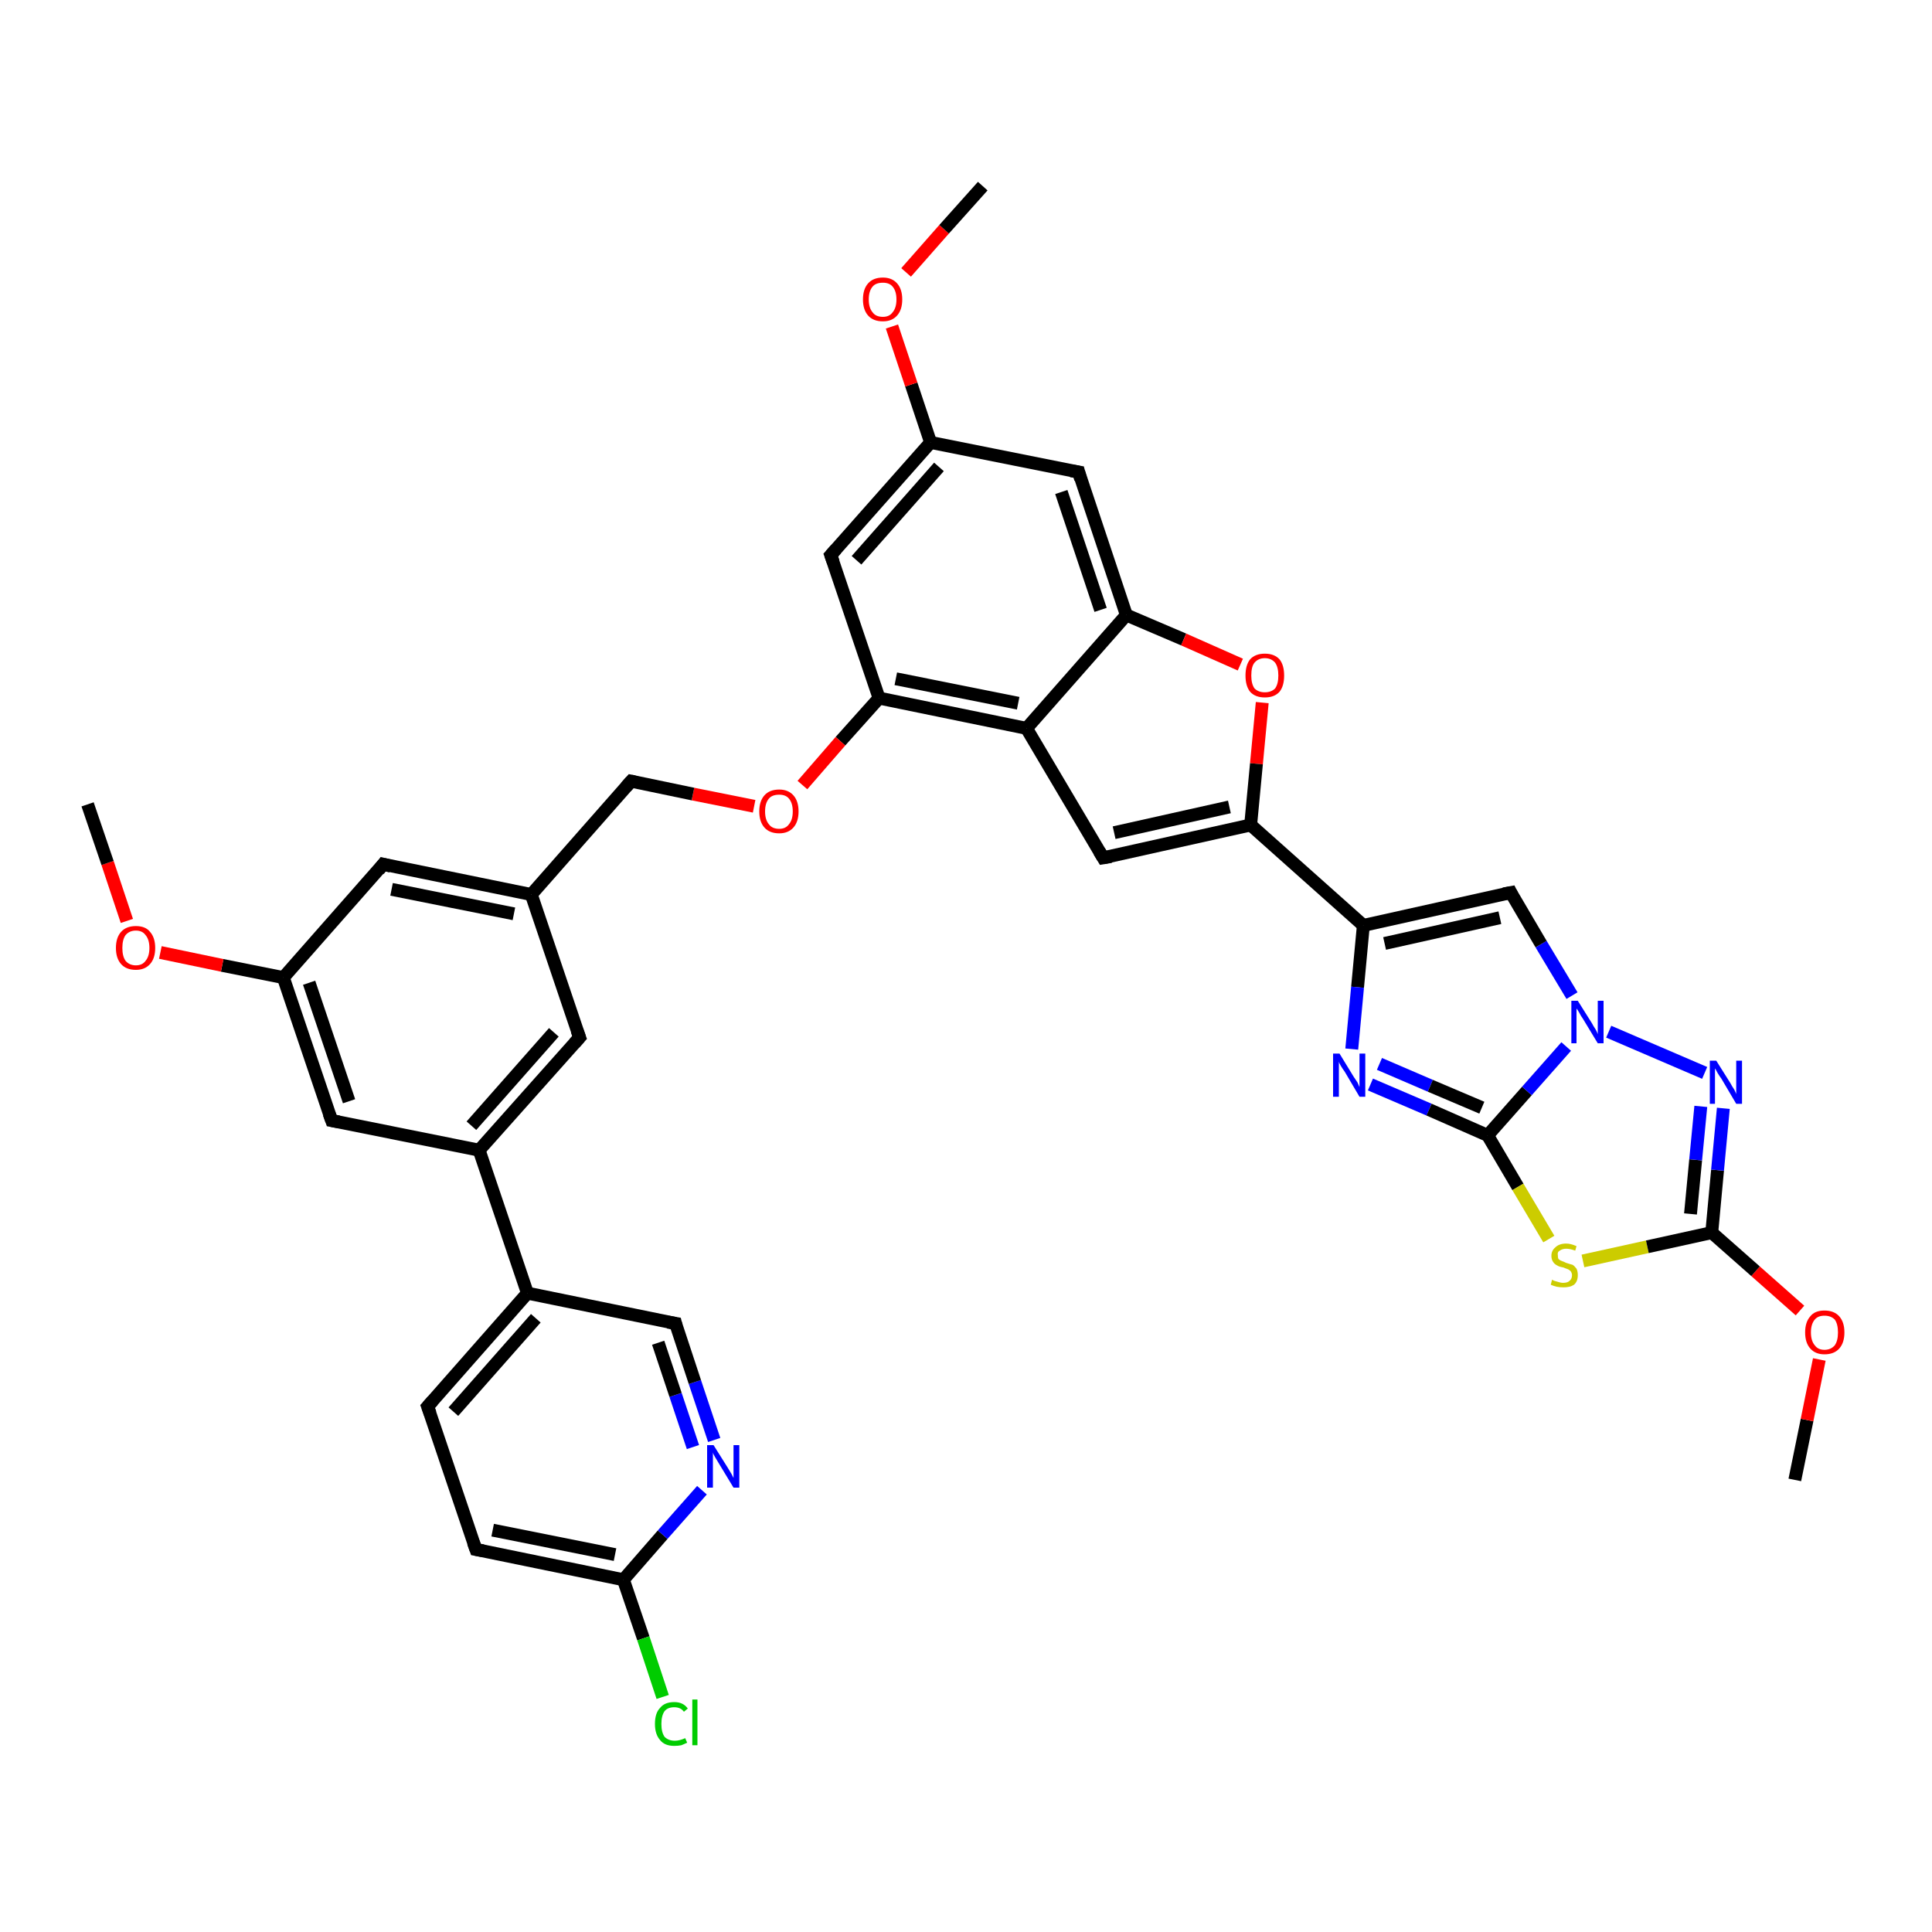 <?xml version='1.0' encoding='iso-8859-1'?>
<svg version='1.1' baseProfile='full'
              xmlns='http://www.w3.org/2000/svg'
                      xmlns:rdkit='http://www.rdkit.org/xml'
                      xmlns:xlink='http://www.w3.org/1999/xlink'
                  xml:space='preserve'
width='300px' height='300px' viewBox='0 0 300 300'>
<!-- END OF HEADER -->
<rect style='opacity:1.0;fill:#FFFFFF;stroke:none' width='300.0' height='300.0' x='0.0' y='0.0'> </rect>
<path class='bond-0 atom-0 atom-1' d='M 278.7,229.8 L 280.6,220.5' style='fill:none;fill-rule:evenodd;stroke:#000000;stroke-width:2.0px;stroke-linecap:butt;stroke-linejoin:miter;stroke-opacity:1' />
<path class='bond-0 atom-0 atom-1' d='M 280.6,220.5 L 282.5,211.1' style='fill:none;fill-rule:evenodd;stroke:#FF0000;stroke-width:2.0px;stroke-linecap:butt;stroke-linejoin:miter;stroke-opacity:1' />
<path class='bond-1 atom-1 atom-2' d='M 279.5,203.5 L 272.6,197.4' style='fill:none;fill-rule:evenodd;stroke:#FF0000;stroke-width:2.0px;stroke-linecap:butt;stroke-linejoin:miter;stroke-opacity:1' />
<path class='bond-1 atom-1 atom-2' d='M 272.6,197.4 L 265.8,191.4' style='fill:none;fill-rule:evenodd;stroke:#000000;stroke-width:2.0px;stroke-linecap:butt;stroke-linejoin:miter;stroke-opacity:1' />
<path class='bond-2 atom-2 atom-3' d='M 265.8,191.4 L 266.7,181.7' style='fill:none;fill-rule:evenodd;stroke:#000000;stroke-width:2.0px;stroke-linecap:butt;stroke-linejoin:miter;stroke-opacity:1' />
<path class='bond-2 atom-2 atom-3' d='M 266.7,181.7 L 267.6,172.1' style='fill:none;fill-rule:evenodd;stroke:#0000FF;stroke-width:2.0px;stroke-linecap:butt;stroke-linejoin:miter;stroke-opacity:1' />
<path class='bond-2 atom-2 atom-3' d='M 262.5,188.5 L 263.3,180.1' style='fill:none;fill-rule:evenodd;stroke:#000000;stroke-width:2.0px;stroke-linecap:butt;stroke-linejoin:miter;stroke-opacity:1' />
<path class='bond-2 atom-2 atom-3' d='M 263.3,180.1 L 264.1,171.8' style='fill:none;fill-rule:evenodd;stroke:#0000FF;stroke-width:2.0px;stroke-linecap:butt;stroke-linejoin:miter;stroke-opacity:1' />
<path class='bond-3 atom-3 atom-4' d='M 264.7,166.6 L 249.8,160.2' style='fill:none;fill-rule:evenodd;stroke:#0000FF;stroke-width:2.0px;stroke-linecap:butt;stroke-linejoin:miter;stroke-opacity:1' />
<path class='bond-4 atom-4 atom-5' d='M 244.1,154.6 L 239.3,146.6' style='fill:none;fill-rule:evenodd;stroke:#0000FF;stroke-width:2.0px;stroke-linecap:butt;stroke-linejoin:miter;stroke-opacity:1' />
<path class='bond-4 atom-4 atom-5' d='M 239.3,146.6 L 234.6,138.6' style='fill:none;fill-rule:evenodd;stroke:#000000;stroke-width:2.0px;stroke-linecap:butt;stroke-linejoin:miter;stroke-opacity:1' />
<path class='bond-5 atom-5 atom-6' d='M 234.6,138.6 L 211.7,143.7' style='fill:none;fill-rule:evenodd;stroke:#000000;stroke-width:2.0px;stroke-linecap:butt;stroke-linejoin:miter;stroke-opacity:1' />
<path class='bond-5 atom-5 atom-6' d='M 232.9,142.5 L 215.0,146.5' style='fill:none;fill-rule:evenodd;stroke:#000000;stroke-width:2.0px;stroke-linecap:butt;stroke-linejoin:miter;stroke-opacity:1' />
<path class='bond-6 atom-6 atom-7' d='M 211.7,143.7 L 210.8,153.3' style='fill:none;fill-rule:evenodd;stroke:#000000;stroke-width:2.0px;stroke-linecap:butt;stroke-linejoin:miter;stroke-opacity:1' />
<path class='bond-6 atom-6 atom-7' d='M 210.8,153.3 L 209.9,162.9' style='fill:none;fill-rule:evenodd;stroke:#0000FF;stroke-width:2.0px;stroke-linecap:butt;stroke-linejoin:miter;stroke-opacity:1' />
<path class='bond-7 atom-7 atom-8' d='M 212.8,168.4 L 221.9,172.3' style='fill:none;fill-rule:evenodd;stroke:#0000FF;stroke-width:2.0px;stroke-linecap:butt;stroke-linejoin:miter;stroke-opacity:1' />
<path class='bond-7 atom-7 atom-8' d='M 221.9,172.3 L 231.0,176.3' style='fill:none;fill-rule:evenodd;stroke:#000000;stroke-width:2.0px;stroke-linecap:butt;stroke-linejoin:miter;stroke-opacity:1' />
<path class='bond-7 atom-7 atom-8' d='M 214.2,165.2 L 222.1,168.6' style='fill:none;fill-rule:evenodd;stroke:#0000FF;stroke-width:2.0px;stroke-linecap:butt;stroke-linejoin:miter;stroke-opacity:1' />
<path class='bond-7 atom-7 atom-8' d='M 222.1,168.6 L 230.1,172.0' style='fill:none;fill-rule:evenodd;stroke:#000000;stroke-width:2.0px;stroke-linecap:butt;stroke-linejoin:miter;stroke-opacity:1' />
<path class='bond-8 atom-8 atom-9' d='M 231.0,176.3 L 235.7,184.3' style='fill:none;fill-rule:evenodd;stroke:#000000;stroke-width:2.0px;stroke-linecap:butt;stroke-linejoin:miter;stroke-opacity:1' />
<path class='bond-8 atom-8 atom-9' d='M 235.7,184.3 L 240.5,192.4' style='fill:none;fill-rule:evenodd;stroke:#CCCC00;stroke-width:2.0px;stroke-linecap:butt;stroke-linejoin:miter;stroke-opacity:1' />
<path class='bond-9 atom-6 atom-10' d='M 211.7,143.7 L 194.2,128.1' style='fill:none;fill-rule:evenodd;stroke:#000000;stroke-width:2.0px;stroke-linecap:butt;stroke-linejoin:miter;stroke-opacity:1' />
<path class='bond-10 atom-10 atom-11' d='M 194.2,128.1 L 171.3,133.2' style='fill:none;fill-rule:evenodd;stroke:#000000;stroke-width:2.0px;stroke-linecap:butt;stroke-linejoin:miter;stroke-opacity:1' />
<path class='bond-10 atom-10 atom-11' d='M 190.9,125.3 L 173.0,129.3' style='fill:none;fill-rule:evenodd;stroke:#000000;stroke-width:2.0px;stroke-linecap:butt;stroke-linejoin:miter;stroke-opacity:1' />
<path class='bond-11 atom-11 atom-12' d='M 171.3,133.2 L 159.4,113.1' style='fill:none;fill-rule:evenodd;stroke:#000000;stroke-width:2.0px;stroke-linecap:butt;stroke-linejoin:miter;stroke-opacity:1' />
<path class='bond-12 atom-12 atom-13' d='M 159.4,113.1 L 136.5,108.4' style='fill:none;fill-rule:evenodd;stroke:#000000;stroke-width:2.0px;stroke-linecap:butt;stroke-linejoin:miter;stroke-opacity:1' />
<path class='bond-12 atom-12 atom-13' d='M 158.1,109.2 L 139.1,105.4' style='fill:none;fill-rule:evenodd;stroke:#000000;stroke-width:2.0px;stroke-linecap:butt;stroke-linejoin:miter;stroke-opacity:1' />
<path class='bond-13 atom-13 atom-14' d='M 136.5,108.4 L 130.5,115.1' style='fill:none;fill-rule:evenodd;stroke:#000000;stroke-width:2.0px;stroke-linecap:butt;stroke-linejoin:miter;stroke-opacity:1' />
<path class='bond-13 atom-13 atom-14' d='M 130.5,115.1 L 124.6,121.9' style='fill:none;fill-rule:evenodd;stroke:#FF0000;stroke-width:2.0px;stroke-linecap:butt;stroke-linejoin:miter;stroke-opacity:1' />
<path class='bond-14 atom-14 atom-15' d='M 117.1,125.2 L 107.6,123.3' style='fill:none;fill-rule:evenodd;stroke:#FF0000;stroke-width:2.0px;stroke-linecap:butt;stroke-linejoin:miter;stroke-opacity:1' />
<path class='bond-14 atom-14 atom-15' d='M 107.6,123.3 L 98.0,121.3' style='fill:none;fill-rule:evenodd;stroke:#000000;stroke-width:2.0px;stroke-linecap:butt;stroke-linejoin:miter;stroke-opacity:1' />
<path class='bond-15 atom-15 atom-16' d='M 98.0,121.3 L 82.5,138.9' style='fill:none;fill-rule:evenodd;stroke:#000000;stroke-width:2.0px;stroke-linecap:butt;stroke-linejoin:miter;stroke-opacity:1' />
<path class='bond-16 atom-16 atom-17' d='M 82.5,138.9 L 59.5,134.2' style='fill:none;fill-rule:evenodd;stroke:#000000;stroke-width:2.0px;stroke-linecap:butt;stroke-linejoin:miter;stroke-opacity:1' />
<path class='bond-16 atom-16 atom-17' d='M 79.8,141.9 L 60.8,138.1' style='fill:none;fill-rule:evenodd;stroke:#000000;stroke-width:2.0px;stroke-linecap:butt;stroke-linejoin:miter;stroke-opacity:1' />
<path class='bond-17 atom-17 atom-18' d='M 59.5,134.2 L 44.0,151.8' style='fill:none;fill-rule:evenodd;stroke:#000000;stroke-width:2.0px;stroke-linecap:butt;stroke-linejoin:miter;stroke-opacity:1' />
<path class='bond-18 atom-18 atom-19' d='M 44.0,151.8 L 34.5,149.9' style='fill:none;fill-rule:evenodd;stroke:#000000;stroke-width:2.0px;stroke-linecap:butt;stroke-linejoin:miter;stroke-opacity:1' />
<path class='bond-18 atom-18 atom-19' d='M 34.5,149.9 L 24.9,147.9' style='fill:none;fill-rule:evenodd;stroke:#FF0000;stroke-width:2.0px;stroke-linecap:butt;stroke-linejoin:miter;stroke-opacity:1' />
<path class='bond-19 atom-19 atom-20' d='M 19.7,143.0 L 16.7,134.0' style='fill:none;fill-rule:evenodd;stroke:#FF0000;stroke-width:2.0px;stroke-linecap:butt;stroke-linejoin:miter;stroke-opacity:1' />
<path class='bond-19 atom-19 atom-20' d='M 16.7,134.0 L 13.6,124.9' style='fill:none;fill-rule:evenodd;stroke:#000000;stroke-width:2.0px;stroke-linecap:butt;stroke-linejoin:miter;stroke-opacity:1' />
<path class='bond-20 atom-18 atom-21' d='M 44.0,151.8 L 51.5,174.0' style='fill:none;fill-rule:evenodd;stroke:#000000;stroke-width:2.0px;stroke-linecap:butt;stroke-linejoin:miter;stroke-opacity:1' />
<path class='bond-20 atom-18 atom-21' d='M 48.0,152.6 L 54.2,171.0' style='fill:none;fill-rule:evenodd;stroke:#000000;stroke-width:2.0px;stroke-linecap:butt;stroke-linejoin:miter;stroke-opacity:1' />
<path class='bond-21 atom-21 atom-22' d='M 51.5,174.0 L 74.4,178.6' style='fill:none;fill-rule:evenodd;stroke:#000000;stroke-width:2.0px;stroke-linecap:butt;stroke-linejoin:miter;stroke-opacity:1' />
<path class='bond-22 atom-22 atom-23' d='M 74.4,178.6 L 90.0,161.1' style='fill:none;fill-rule:evenodd;stroke:#000000;stroke-width:2.0px;stroke-linecap:butt;stroke-linejoin:miter;stroke-opacity:1' />
<path class='bond-22 atom-22 atom-23' d='M 73.2,174.8 L 86.0,160.3' style='fill:none;fill-rule:evenodd;stroke:#000000;stroke-width:2.0px;stroke-linecap:butt;stroke-linejoin:miter;stroke-opacity:1' />
<path class='bond-23 atom-22 atom-24' d='M 74.4,178.6 L 81.9,200.8' style='fill:none;fill-rule:evenodd;stroke:#000000;stroke-width:2.0px;stroke-linecap:butt;stroke-linejoin:miter;stroke-opacity:1' />
<path class='bond-24 atom-24 atom-25' d='M 81.9,200.8 L 66.4,218.4' style='fill:none;fill-rule:evenodd;stroke:#000000;stroke-width:2.0px;stroke-linecap:butt;stroke-linejoin:miter;stroke-opacity:1' />
<path class='bond-24 atom-24 atom-25' d='M 83.2,204.7 L 70.4,219.2' style='fill:none;fill-rule:evenodd;stroke:#000000;stroke-width:2.0px;stroke-linecap:butt;stroke-linejoin:miter;stroke-opacity:1' />
<path class='bond-25 atom-25 atom-26' d='M 66.4,218.4 L 73.9,240.6' style='fill:none;fill-rule:evenodd;stroke:#000000;stroke-width:2.0px;stroke-linecap:butt;stroke-linejoin:miter;stroke-opacity:1' />
<path class='bond-26 atom-26 atom-27' d='M 73.9,240.6 L 96.8,245.3' style='fill:none;fill-rule:evenodd;stroke:#000000;stroke-width:2.0px;stroke-linecap:butt;stroke-linejoin:miter;stroke-opacity:1' />
<path class='bond-26 atom-26 atom-27' d='M 76.5,237.6 L 95.5,241.4' style='fill:none;fill-rule:evenodd;stroke:#000000;stroke-width:2.0px;stroke-linecap:butt;stroke-linejoin:miter;stroke-opacity:1' />
<path class='bond-27 atom-27 atom-28' d='M 96.8,245.3 L 99.9,254.4' style='fill:none;fill-rule:evenodd;stroke:#000000;stroke-width:2.0px;stroke-linecap:butt;stroke-linejoin:miter;stroke-opacity:1' />
<path class='bond-27 atom-27 atom-28' d='M 99.9,254.4 L 102.9,263.5' style='fill:none;fill-rule:evenodd;stroke:#00CC00;stroke-width:2.0px;stroke-linecap:butt;stroke-linejoin:miter;stroke-opacity:1' />
<path class='bond-28 atom-27 atom-29' d='M 96.8,245.3 L 102.9,238.3' style='fill:none;fill-rule:evenodd;stroke:#000000;stroke-width:2.0px;stroke-linecap:butt;stroke-linejoin:miter;stroke-opacity:1' />
<path class='bond-28 atom-27 atom-29' d='M 102.9,238.3 L 109.0,231.4' style='fill:none;fill-rule:evenodd;stroke:#0000FF;stroke-width:2.0px;stroke-linecap:butt;stroke-linejoin:miter;stroke-opacity:1' />
<path class='bond-29 atom-29 atom-30' d='M 110.9,223.6 L 107.9,214.6' style='fill:none;fill-rule:evenodd;stroke:#0000FF;stroke-width:2.0px;stroke-linecap:butt;stroke-linejoin:miter;stroke-opacity:1' />
<path class='bond-29 atom-29 atom-30' d='M 107.9,214.6 L 104.9,205.5' style='fill:none;fill-rule:evenodd;stroke:#000000;stroke-width:2.0px;stroke-linecap:butt;stroke-linejoin:miter;stroke-opacity:1' />
<path class='bond-29 atom-29 atom-30' d='M 107.6,224.7 L 104.9,216.6' style='fill:none;fill-rule:evenodd;stroke:#0000FF;stroke-width:2.0px;stroke-linecap:butt;stroke-linejoin:miter;stroke-opacity:1' />
<path class='bond-29 atom-29 atom-30' d='M 104.9,216.6 L 102.2,208.5' style='fill:none;fill-rule:evenodd;stroke:#000000;stroke-width:2.0px;stroke-linecap:butt;stroke-linejoin:miter;stroke-opacity:1' />
<path class='bond-30 atom-13 atom-31' d='M 136.5,108.4 L 129.0,86.2' style='fill:none;fill-rule:evenodd;stroke:#000000;stroke-width:2.0px;stroke-linecap:butt;stroke-linejoin:miter;stroke-opacity:1' />
<path class='bond-31 atom-31 atom-32' d='M 129.0,86.2 L 144.5,68.7' style='fill:none;fill-rule:evenodd;stroke:#000000;stroke-width:2.0px;stroke-linecap:butt;stroke-linejoin:miter;stroke-opacity:1' />
<path class='bond-31 atom-31 atom-32' d='M 133.0,87.0 L 145.8,72.5' style='fill:none;fill-rule:evenodd;stroke:#000000;stroke-width:2.0px;stroke-linecap:butt;stroke-linejoin:miter;stroke-opacity:1' />
<path class='bond-32 atom-32 atom-33' d='M 144.5,68.7 L 141.5,59.7' style='fill:none;fill-rule:evenodd;stroke:#000000;stroke-width:2.0px;stroke-linecap:butt;stroke-linejoin:miter;stroke-opacity:1' />
<path class='bond-32 atom-32 atom-33' d='M 141.5,59.7 L 138.5,50.7' style='fill:none;fill-rule:evenodd;stroke:#FF0000;stroke-width:2.0px;stroke-linecap:butt;stroke-linejoin:miter;stroke-opacity:1' />
<path class='bond-33 atom-33 atom-34' d='M 140.7,42.3 L 146.6,35.6' style='fill:none;fill-rule:evenodd;stroke:#FF0000;stroke-width:2.0px;stroke-linecap:butt;stroke-linejoin:miter;stroke-opacity:1' />
<path class='bond-33 atom-33 atom-34' d='M 146.6,35.6 L 152.6,28.9' style='fill:none;fill-rule:evenodd;stroke:#000000;stroke-width:2.0px;stroke-linecap:butt;stroke-linejoin:miter;stroke-opacity:1' />
<path class='bond-34 atom-32 atom-35' d='M 144.5,68.7 L 167.5,73.3' style='fill:none;fill-rule:evenodd;stroke:#000000;stroke-width:2.0px;stroke-linecap:butt;stroke-linejoin:miter;stroke-opacity:1' />
<path class='bond-35 atom-35 atom-36' d='M 167.5,73.3 L 174.9,95.5' style='fill:none;fill-rule:evenodd;stroke:#000000;stroke-width:2.0px;stroke-linecap:butt;stroke-linejoin:miter;stroke-opacity:1' />
<path class='bond-35 atom-35 atom-36' d='M 164.8,76.4 L 170.9,94.7' style='fill:none;fill-rule:evenodd;stroke:#000000;stroke-width:2.0px;stroke-linecap:butt;stroke-linejoin:miter;stroke-opacity:1' />
<path class='bond-36 atom-36 atom-37' d='M 174.9,95.5 L 183.8,99.3' style='fill:none;fill-rule:evenodd;stroke:#000000;stroke-width:2.0px;stroke-linecap:butt;stroke-linejoin:miter;stroke-opacity:1' />
<path class='bond-36 atom-36 atom-37' d='M 183.8,99.3 L 192.6,103.2' style='fill:none;fill-rule:evenodd;stroke:#FF0000;stroke-width:2.0px;stroke-linecap:butt;stroke-linejoin:miter;stroke-opacity:1' />
<path class='bond-37 atom-9 atom-2' d='M 245.8,195.8 L 255.8,193.6' style='fill:none;fill-rule:evenodd;stroke:#CCCC00;stroke-width:2.0px;stroke-linecap:butt;stroke-linejoin:miter;stroke-opacity:1' />
<path class='bond-37 atom-9 atom-2' d='M 255.8,193.6 L 265.8,191.4' style='fill:none;fill-rule:evenodd;stroke:#000000;stroke-width:2.0px;stroke-linecap:butt;stroke-linejoin:miter;stroke-opacity:1' />
<path class='bond-38 atom-37 atom-10' d='M 196.0,109.1 L 195.1,118.6' style='fill:none;fill-rule:evenodd;stroke:#FF0000;stroke-width:2.0px;stroke-linecap:butt;stroke-linejoin:miter;stroke-opacity:1' />
<path class='bond-38 atom-37 atom-10' d='M 195.1,118.6 L 194.2,128.1' style='fill:none;fill-rule:evenodd;stroke:#000000;stroke-width:2.0px;stroke-linecap:butt;stroke-linejoin:miter;stroke-opacity:1' />
<path class='bond-39 atom-8 atom-4' d='M 231.0,176.3 L 237.1,169.4' style='fill:none;fill-rule:evenodd;stroke:#000000;stroke-width:2.0px;stroke-linecap:butt;stroke-linejoin:miter;stroke-opacity:1' />
<path class='bond-39 atom-8 atom-4' d='M 237.1,169.4 L 243.2,162.5' style='fill:none;fill-rule:evenodd;stroke:#0000FF;stroke-width:2.0px;stroke-linecap:butt;stroke-linejoin:miter;stroke-opacity:1' />
<path class='bond-40 atom-36 atom-12' d='M 174.9,95.5 L 159.4,113.1' style='fill:none;fill-rule:evenodd;stroke:#000000;stroke-width:2.0px;stroke-linecap:butt;stroke-linejoin:miter;stroke-opacity:1' />
<path class='bond-41 atom-23 atom-16' d='M 90.0,161.1 L 82.5,138.9' style='fill:none;fill-rule:evenodd;stroke:#000000;stroke-width:2.0px;stroke-linecap:butt;stroke-linejoin:miter;stroke-opacity:1' />
<path class='bond-42 atom-30 atom-24' d='M 104.9,205.5 L 81.9,200.8' style='fill:none;fill-rule:evenodd;stroke:#000000;stroke-width:2.0px;stroke-linecap:butt;stroke-linejoin:miter;stroke-opacity:1' />
<path d='M 234.8,139.0 L 234.6,138.6 L 233.5,138.8' style='fill:none;stroke:#000000;stroke-width:2.0px;stroke-linecap:butt;stroke-linejoin:miter;stroke-opacity:1;' />
<path d='M 172.5,133.0 L 171.3,133.2 L 170.7,132.2' style='fill:none;stroke:#000000;stroke-width:2.0px;stroke-linecap:butt;stroke-linejoin:miter;stroke-opacity:1;' />
<path d='M 98.5,121.4 L 98.0,121.3 L 97.2,122.2' style='fill:none;stroke:#000000;stroke-width:2.0px;stroke-linecap:butt;stroke-linejoin:miter;stroke-opacity:1;' />
<path d='M 60.7,134.5 L 59.5,134.2 L 58.8,135.1' style='fill:none;stroke:#000000;stroke-width:2.0px;stroke-linecap:butt;stroke-linejoin:miter;stroke-opacity:1;' />
<path d='M 51.1,172.9 L 51.5,174.0 L 52.6,174.2' style='fill:none;stroke:#000000;stroke-width:2.0px;stroke-linecap:butt;stroke-linejoin:miter;stroke-opacity:1;' />
<path d='M 89.2,162.0 L 90.0,161.1 L 89.6,160.0' style='fill:none;stroke:#000000;stroke-width:2.0px;stroke-linecap:butt;stroke-linejoin:miter;stroke-opacity:1;' />
<path d='M 67.2,217.5 L 66.4,218.4 L 66.8,219.5' style='fill:none;stroke:#000000;stroke-width:2.0px;stroke-linecap:butt;stroke-linejoin:miter;stroke-opacity:1;' />
<path d='M 73.5,239.5 L 73.9,240.6 L 75.0,240.8' style='fill:none;stroke:#000000;stroke-width:2.0px;stroke-linecap:butt;stroke-linejoin:miter;stroke-opacity:1;' />
<path d='M 105.0,205.9 L 104.9,205.5 L 103.7,205.3' style='fill:none;stroke:#000000;stroke-width:2.0px;stroke-linecap:butt;stroke-linejoin:miter;stroke-opacity:1;' />
<path d='M 129.4,87.3 L 129.0,86.2 L 129.8,85.3' style='fill:none;stroke:#000000;stroke-width:2.0px;stroke-linecap:butt;stroke-linejoin:miter;stroke-opacity:1;' />
<path d='M 166.3,73.1 L 167.5,73.3 L 167.8,74.4' style='fill:none;stroke:#000000;stroke-width:2.0px;stroke-linecap:butt;stroke-linejoin:miter;stroke-opacity:1;' />
<path class='atom-1' d='M 280.3 206.9
Q 280.3 205.3, 281.1 204.4
Q 281.8 203.5, 283.3 203.5
Q 284.8 203.5, 285.6 204.4
Q 286.4 205.3, 286.4 206.9
Q 286.4 208.5, 285.6 209.4
Q 284.8 210.3, 283.3 210.3
Q 281.9 210.3, 281.1 209.4
Q 280.3 208.5, 280.3 206.9
M 283.3 209.6
Q 284.3 209.6, 284.9 208.9
Q 285.4 208.2, 285.4 206.9
Q 285.4 205.6, 284.9 204.9
Q 284.3 204.3, 283.3 204.3
Q 282.3 204.3, 281.8 204.9
Q 281.2 205.6, 281.2 206.9
Q 281.2 208.2, 281.8 208.9
Q 282.3 209.6, 283.3 209.6
' fill='#FF0000'/>
<path class='atom-3' d='M 266.5 164.7
L 268.7 168.2
Q 268.9 168.6, 269.3 169.2
Q 269.6 169.8, 269.6 169.9
L 269.6 164.7
L 270.5 164.7
L 270.5 171.4
L 269.6 171.4
L 267.3 167.5
Q 267.0 167.1, 266.7 166.6
Q 266.4 166.0, 266.3 165.9
L 266.3 171.4
L 265.5 171.4
L 265.5 164.7
L 266.5 164.7
' fill='#0000FF'/>
<path class='atom-4' d='M 245.0 155.4
L 247.2 158.9
Q 247.4 159.3, 247.8 159.9
Q 248.1 160.5, 248.1 160.6
L 248.1 155.4
L 249.0 155.4
L 249.0 162.0
L 248.1 162.0
L 245.8 158.2
Q 245.5 157.8, 245.2 157.2
Q 244.9 156.7, 244.8 156.6
L 244.8 162.0
L 244.0 162.0
L 244.0 155.4
L 245.0 155.4
' fill='#0000FF'/>
<path class='atom-7' d='M 208.0 163.6
L 210.2 167.2
Q 210.4 167.5, 210.8 168.1
Q 211.1 168.8, 211.1 168.8
L 211.1 163.6
L 212.0 163.6
L 212.0 170.3
L 211.1 170.3
L 208.8 166.4
Q 208.5 166.0, 208.2 165.5
Q 207.9 165.0, 207.9 164.8
L 207.9 170.3
L 207.0 170.3
L 207.0 163.6
L 208.0 163.6
' fill='#0000FF'/>
<path class='atom-9' d='M 241.0 198.7
Q 241.1 198.8, 241.4 198.9
Q 241.7 199.0, 242.1 199.1
Q 242.4 199.2, 242.7 199.2
Q 243.4 199.2, 243.7 198.9
Q 244.1 198.6, 244.1 198.0
Q 244.1 197.7, 243.9 197.4
Q 243.7 197.2, 243.5 197.1
Q 243.2 197.0, 242.7 196.8
Q 242.1 196.7, 241.8 196.5
Q 241.4 196.3, 241.2 196.0
Q 240.9 195.6, 240.9 195.0
Q 240.9 194.2, 241.5 193.7
Q 242.1 193.1, 243.2 193.1
Q 243.9 193.1, 244.8 193.5
L 244.6 194.2
Q 243.8 193.9, 243.2 193.9
Q 242.6 193.9, 242.2 194.2
Q 241.8 194.4, 241.9 194.9
Q 241.9 195.3, 242.0 195.5
Q 242.2 195.7, 242.5 195.8
Q 242.8 195.9, 243.2 196.1
Q 243.8 196.3, 244.2 196.4
Q 244.5 196.6, 244.8 197.0
Q 245.0 197.4, 245.0 198.0
Q 245.0 199.0, 244.4 199.5
Q 243.8 199.9, 242.8 199.9
Q 242.2 199.9, 241.7 199.8
Q 241.3 199.7, 240.8 199.5
L 241.0 198.7
' fill='#CCCC00'/>
<path class='atom-14' d='M 117.9 126.0
Q 117.9 124.4, 118.7 123.5
Q 119.5 122.6, 121.0 122.6
Q 122.4 122.6, 123.2 123.5
Q 124.0 124.4, 124.0 126.0
Q 124.0 127.6, 123.2 128.5
Q 122.4 129.4, 121.0 129.4
Q 119.5 129.4, 118.7 128.5
Q 117.9 127.6, 117.9 126.0
M 121.0 128.7
Q 122.0 128.7, 122.5 128.0
Q 123.1 127.3, 123.1 126.0
Q 123.1 124.7, 122.5 124.0
Q 122.0 123.4, 121.0 123.4
Q 119.9 123.4, 119.4 124.0
Q 118.8 124.7, 118.8 126.0
Q 118.8 127.3, 119.4 128.0
Q 119.9 128.7, 121.0 128.7
' fill='#FF0000'/>
<path class='atom-19' d='M 18.0 147.2
Q 18.0 145.6, 18.8 144.7
Q 19.6 143.8, 21.1 143.8
Q 22.6 143.8, 23.3 144.7
Q 24.1 145.6, 24.1 147.2
Q 24.1 148.8, 23.3 149.7
Q 22.5 150.6, 21.1 150.6
Q 19.6 150.6, 18.8 149.7
Q 18.0 148.8, 18.0 147.2
M 21.1 149.9
Q 22.1 149.9, 22.6 149.2
Q 23.2 148.5, 23.2 147.2
Q 23.2 145.9, 22.6 145.2
Q 22.1 144.5, 21.1 144.5
Q 20.1 144.5, 19.5 145.2
Q 19.0 145.9, 19.0 147.2
Q 19.0 148.5, 19.5 149.2
Q 20.1 149.9, 21.1 149.9
' fill='#FF0000'/>
<path class='atom-28' d='M 101.7 267.7
Q 101.7 266.0, 102.5 265.2
Q 103.2 264.3, 104.7 264.3
Q 106.1 264.3, 106.8 265.3
L 106.2 265.8
Q 105.7 265.1, 104.7 265.1
Q 103.7 265.1, 103.2 265.7
Q 102.7 266.4, 102.7 267.7
Q 102.7 269.0, 103.2 269.7
Q 103.8 270.3, 104.8 270.3
Q 105.5 270.3, 106.4 269.9
L 106.7 270.6
Q 106.3 270.8, 105.8 271.0
Q 105.3 271.1, 104.7 271.1
Q 103.2 271.1, 102.5 270.2
Q 101.7 269.3, 101.7 267.7
' fill='#00CC00'/>
<path class='atom-28' d='M 107.5 263.9
L 108.3 263.9
L 108.3 271.0
L 107.5 271.0
L 107.5 263.9
' fill='#00CC00'/>
<path class='atom-29' d='M 110.8 224.4
L 113.0 227.9
Q 113.2 228.2, 113.6 228.9
Q 113.9 229.5, 113.9 229.5
L 113.9 224.4
L 114.8 224.4
L 114.8 231.0
L 113.9 231.0
L 111.6 227.2
Q 111.3 226.7, 111.0 226.2
Q 110.7 225.7, 110.7 225.5
L 110.7 231.0
L 109.8 231.0
L 109.8 224.4
L 110.8 224.4
' fill='#0000FF'/>
<path class='atom-33' d='M 134.0 46.5
Q 134.0 44.9, 134.8 44.0
Q 135.6 43.1, 137.1 43.1
Q 138.5 43.1, 139.3 44.0
Q 140.1 44.9, 140.1 46.5
Q 140.1 48.1, 139.3 49.0
Q 138.5 49.9, 137.1 49.9
Q 135.6 49.9, 134.8 49.0
Q 134.0 48.1, 134.0 46.5
M 137.1 49.2
Q 138.1 49.2, 138.6 48.5
Q 139.2 47.8, 139.2 46.5
Q 139.2 45.2, 138.6 44.5
Q 138.1 43.9, 137.1 43.9
Q 136.0 43.9, 135.5 44.5
Q 134.9 45.2, 134.9 46.5
Q 134.9 47.8, 135.5 48.5
Q 136.0 49.2, 137.1 49.2
' fill='#FF0000'/>
<path class='atom-37' d='M 193.4 104.9
Q 193.4 103.3, 194.1 102.4
Q 194.9 101.5, 196.4 101.5
Q 197.9 101.5, 198.7 102.4
Q 199.4 103.3, 199.4 104.9
Q 199.4 106.5, 198.7 107.4
Q 197.9 108.3, 196.4 108.3
Q 194.9 108.3, 194.1 107.4
Q 193.4 106.5, 193.4 104.9
M 196.4 107.5
Q 197.4 107.5, 198.0 106.9
Q 198.5 106.2, 198.5 104.9
Q 198.5 103.6, 198.0 102.9
Q 197.4 102.2, 196.4 102.2
Q 195.4 102.2, 194.8 102.9
Q 194.3 103.5, 194.3 104.9
Q 194.3 106.2, 194.8 106.9
Q 195.4 107.5, 196.4 107.5
' fill='#FF0000'/>
</svg>
